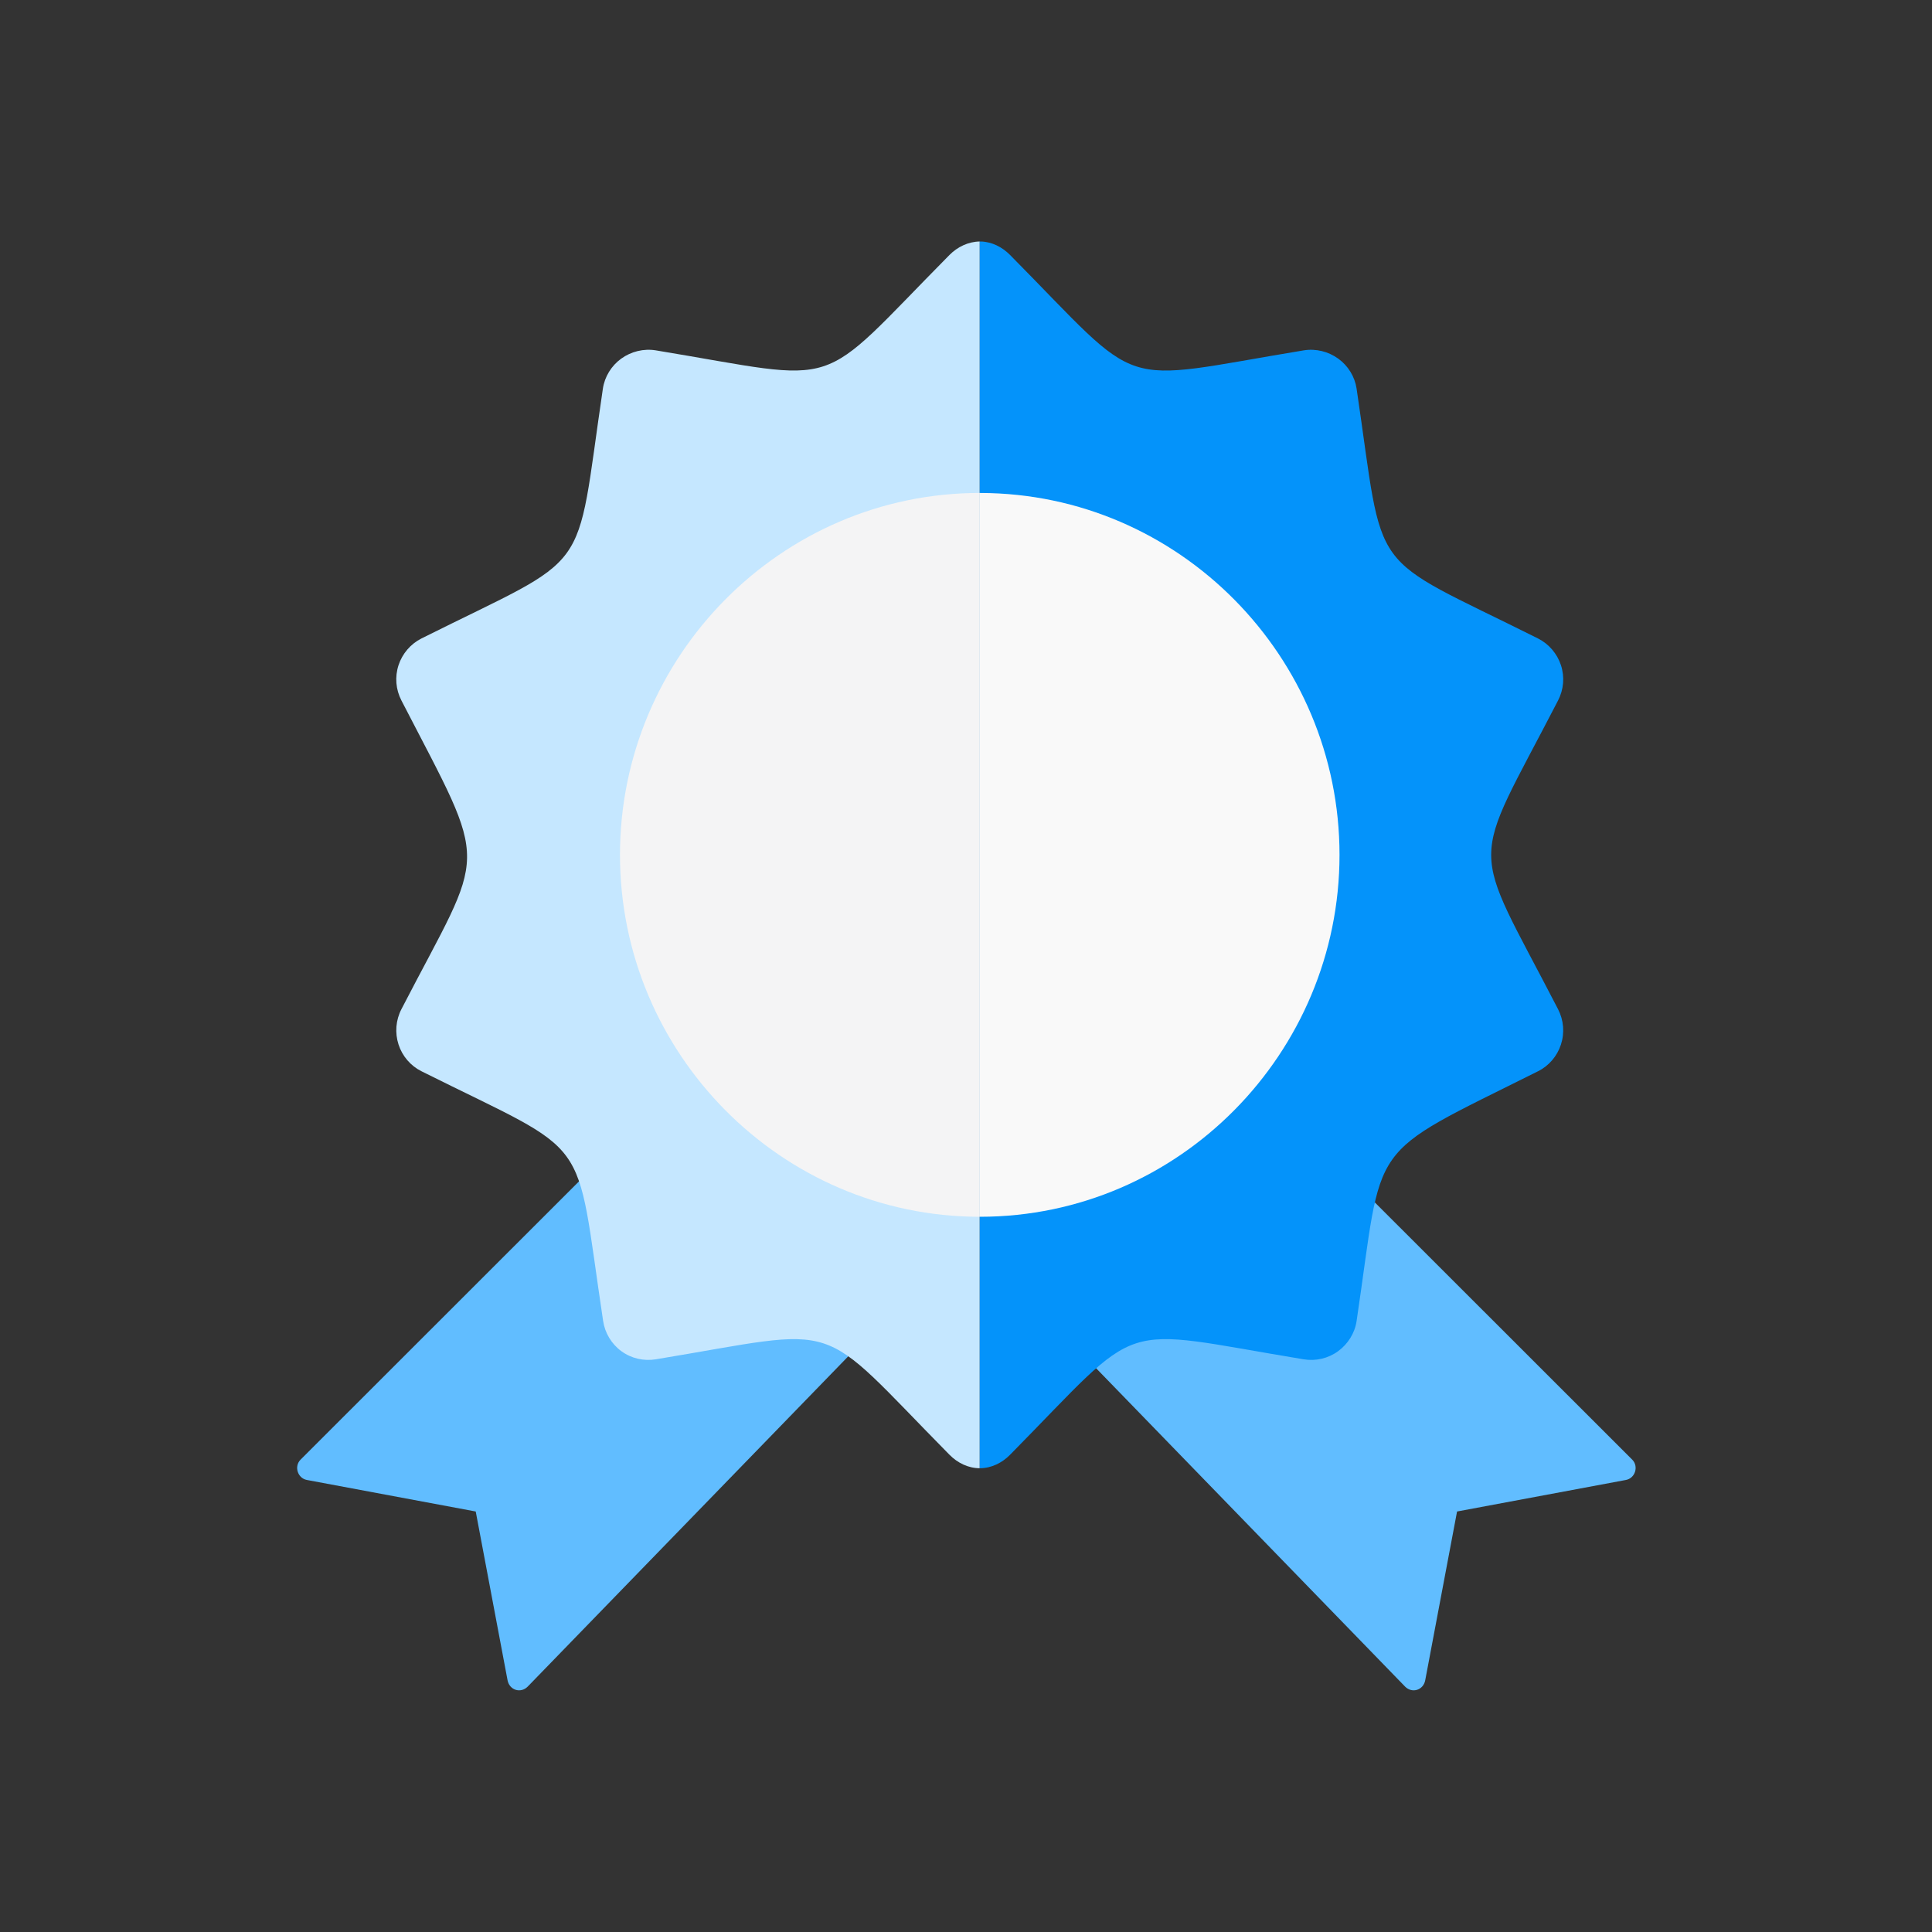 <svg xmlns="http://www.w3.org/2000/svg" fill="none" viewBox="0 0 2048 2048" height="2048" width="2048">
<rect x="0" y="0" width="2048" height="2048" fill="#333333" stroke="none"/>
<path fill="#61BDFF" d="M630.087 1236L923.294 1412.91L559.325 1787.93C551.839 1795.38 540.015 1791.59 538.03 1781.13L504.289 1602.25L325.299 1568.82C315.413 1566.97 311.542 1554.35 318.619 1547.27L630.087 1236Z" clip-rule="evenodd" fill-rule="evenodd"></path>
<path fill="#61BDFF" d="M1418.75 1236L1125.54 1412.91L1489.51 1787.93C1496.99 1795.38 1508.82 1791.59 1510.8 1781.13L1544.54 1602.25L1723.53 1568.82C1733.42 1566.97 1737.29 1554.35 1730.21 1547.27L1418.75 1236Z" clip-rule="evenodd" fill-rule="evenodd"></path>
<path fill="#C5E7FF" d="M1038.57 256C1026.46 256.138 1014.95 261.715 1006.51 270.249C861.597 416.688 898.489 404.927 695.232 371.401C682.399 369.282 669.047 372.55 658.529 380.162C648.114 387.693 640.969 399.249 639.079 411.98C608.86 615.815 631.091 584.611 446.802 676.781C435.339 682.515 426.445 692.907 422.476 705.07C418.386 717.573 419.521 730.933 425.556 742.593C520.471 926.425 516.1 894.434 425.54 1069.73C419.521 1081.39 418.434 1094.82 422.491 1107.31C426.484 1119.6 435.221 1129.8 446.794 1135.58C631.039 1227.65 608.635 1196.63 639.339 1400.27C641.261 1413.07 648.232 1424.66 658.679 1432.31C669.18 1440.01 682.406 1443.03 695.232 1440.91C898.386 1407.42 861.918 1395.58 1006.54 1542.15C1014.98 1550.71 1026.41 1556.38 1038.57 1556.38L1038.57 256Z" clip-rule="evenodd" fill-rule="evenodd"></path>
<path fill="#0493FA" d="M1381.9 1440.92C1394.75 1443.04 1407.93 1440.02 1418.47 1432.31C1428.91 1424.67 1436.14 1413.17 1438.05 1400.34C1467.16 1205.08 1445.11 1228.15 1630.34 1135.59C1641.92 1129.81 1650.64 1119.61 1654.65 1107.31C1658.71 1094.81 1657.61 1081.4 1651.58 1069.74C1557.09 886.805 1557.1 925.557 1651.57 742.603C1657.61 730.935 1658.76 717.598 1654.66 705.096C1650.68 692.932 1641.78 682.525 1630.33 676.791C1446.06 584.634 1468.36 615.79 1438.05 411.998C1436.15 399.259 1429.05 387.725 1418.61 380.186C1408.07 372.56 1394.77 369.292 1381.9 371.411C1178.68 404.945 1215.51 416.731 1070.68 270.251C1062.51 261.985 1051.41 256.22 1039.64 256.014L1038.77 256.008L1038.57 256.01V1556.39H1038.58L1038.86 1556.39C1050.96 1556.3 1062.24 1550.71 1070.66 1542.17C1215.2 1395.55 1178.76 1407.41 1381.9 1440.92Z" clip-rule="evenodd" fill-rule="evenodd"></path>
<path fill="#F9F9F9" d="M1038.57 1289.83L1039.02 1289.83C1249.71 1289.69 1419.94 1116.3 1419.94 906.201C1419.94 696.208 1249.93 523.076 1039.48 522.567C1039.17 522.565 1038.87 522.555 1038.57 522.555V1289.83Z" clip-rule="evenodd" fill-rule="evenodd"></path>
<path fill="#F4F4F5" d="M1038.55 522.555C827.688 522.555 657.203 695.94 657.203 906.201C657.203 1116.5 827.744 1289.71 1038.57 1289.83H1038.57V522.555H1038.55Z" clip-rule="evenodd" fill-rule="evenodd"></path>
</svg>

